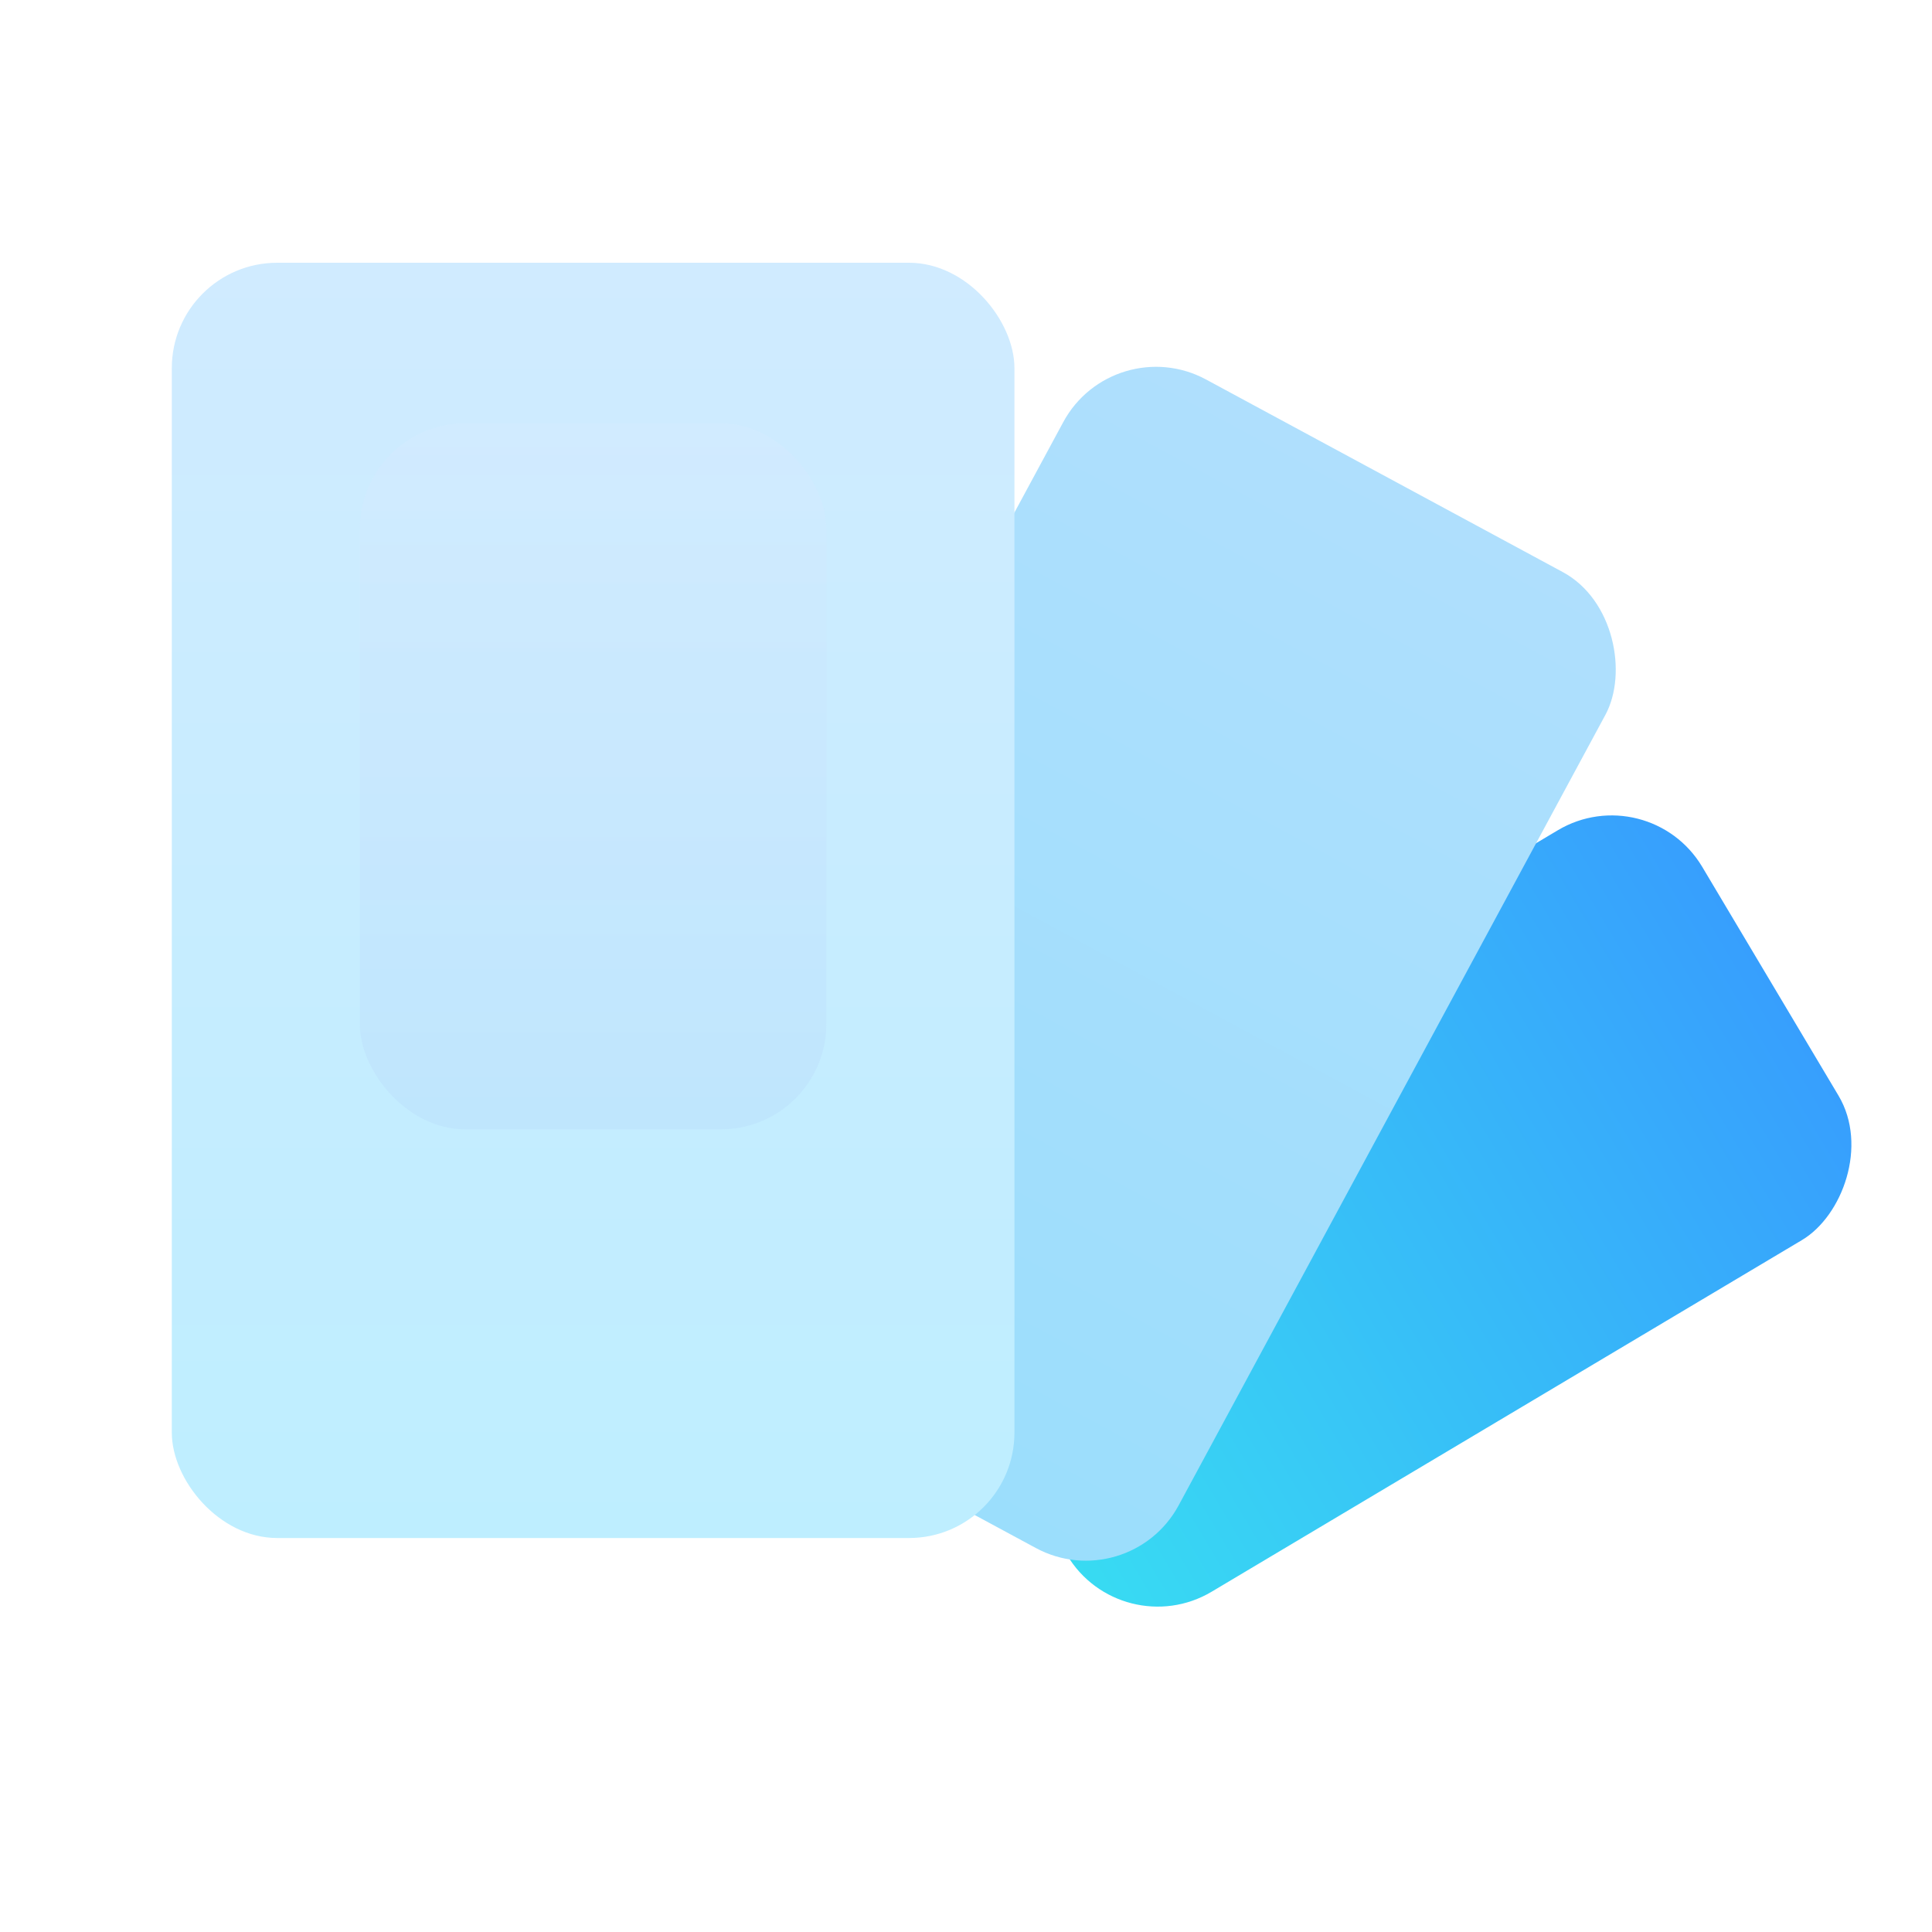 <?xml version="1.0" encoding="UTF-8"?>
<svg xmlns="http://www.w3.org/2000/svg" width="55" height="55" viewBox="0 0 55 55" fill="none">
  <rect x="46.924" y="22.101" width="13.58" height="25.561" rx="3" transform="rotate(59.218 46.924 22.101)" fill="url(#paint0_linear_2627_5286)"></rect>
  <rect x="31.693" y="9.378" width="17.54" height="31.574" rx="3" transform="rotate(28.362 31.693 9.378)" fill="url(#paint1_linear_2627_5286)"></rect>
  <rect x="4.891" y="7.48" width="23.988" height="36.304" rx="3" fill="url(#paint2_linear_2627_5286)"></rect>
  <g filter="url(#filter0_f_2627_5286)">
    <rect x="10.244" y="12.051" width="13.28" height="20.098" rx="3" fill="url(#paint3_linear_2627_5286)" fill-opacity="0.25"></rect>
  </g>
  <defs>
    <filter id="filter0_f_2627_5286" x="6.244" y="8.051" width="21.28" height="28.098" color-interpolation-filters="sRGB">
      <feFlood flood-opacity="0" result="BackgroundImageFix"></feFlood>
      <feBlend mode="normal" in="SourceGraphic" in2="BackgroundImageFix" result="shape"></feBlend>
      <feGaussianBlur stdDeviation="2" result="effect1_foregroundBlur_2627_5286"></feGaussianBlur>
    </filter>
    <linearGradient id="paint0_linear_2627_5286" x1="53.714" y1="22.101" x2="53.714" y2="52.811" gradientUnits="userSpaceOnUse">
      <stop stop-color="#379FFD"></stop>
      <stop offset="1" stop-color="#38E7F0"></stop>
    </linearGradient>
    <linearGradient id="paint1_linear_2627_5286" x1="40.463" y1="9.378" x2="40.463" y2="40.952" gradientUnits="userSpaceOnUse">
      <stop stop-color="#AFDFFD"></stop>
      <stop offset="1" stop-color="#9BDEFC"></stop>
    </linearGradient>
    <linearGradient id="paint2_linear_2627_5286" x1="16.885" y1="7.48" x2="16.885" y2="43.785" gradientUnits="userSpaceOnUse">
      <stop stop-color="#D0EBFF"></stop>
      <stop offset="1" stop-color="#BEEEFF"></stop>
    </linearGradient>
    <linearGradient id="paint3_linear_2627_5286" x1="16.884" y1="12.051" x2="16.884" y2="32.15" gradientUnits="userSpaceOnUse">
      <stop stop-color="#DCEBFF"></stop>
      <stop offset="1" stop-color="#B0CEF9"></stop>
    </linearGradient>
  </defs>
</svg>

